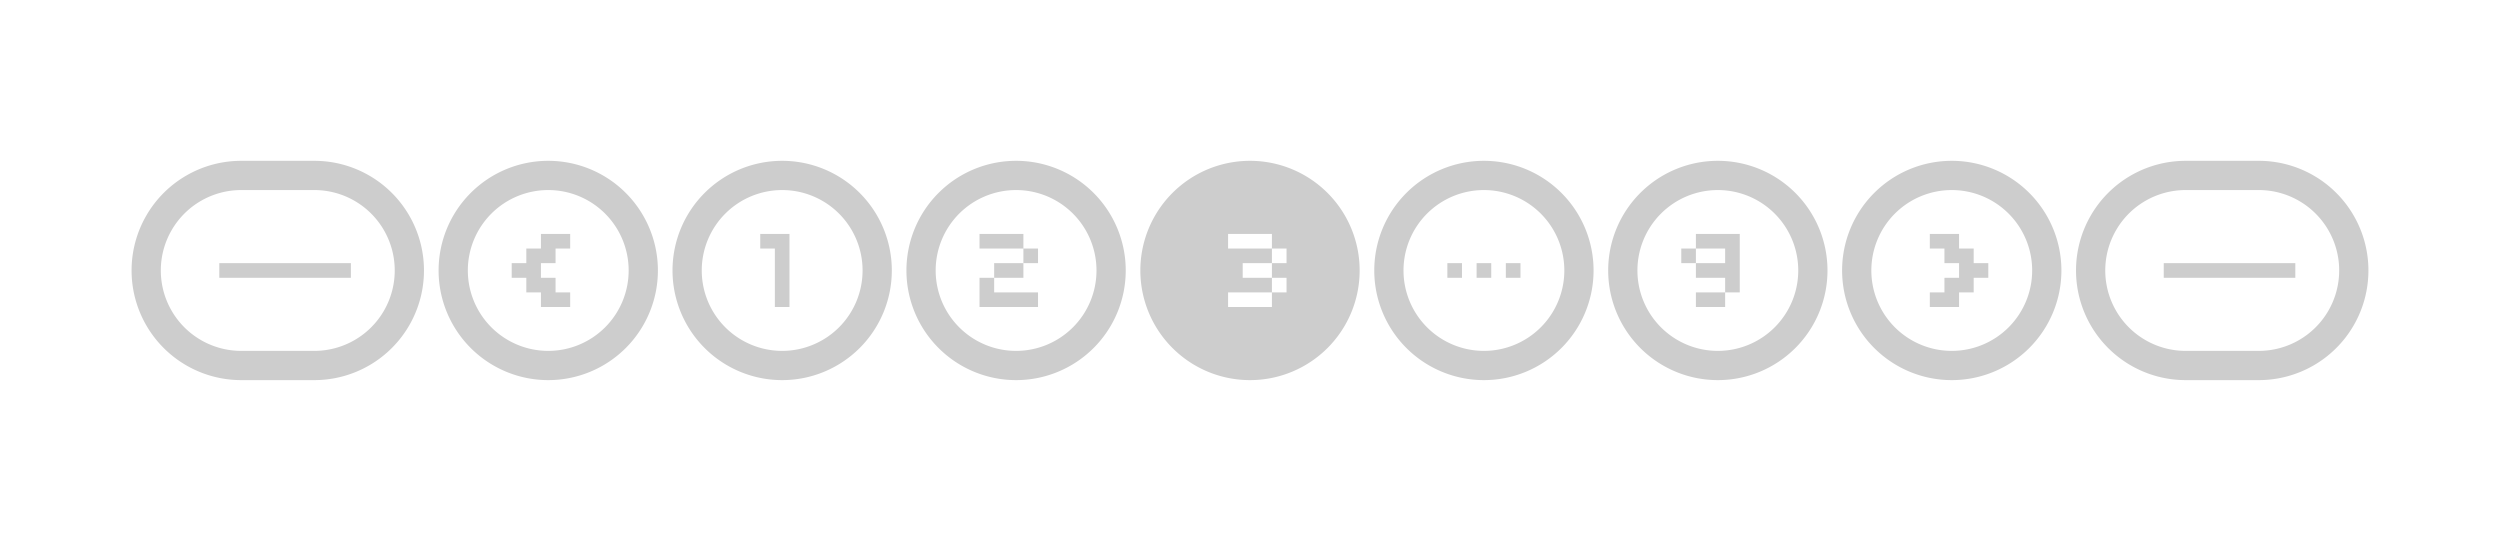 <svg xmlns="http://www.w3.org/2000/svg" width="171" height="38" viewBox="0 0 171 38">
  <defs>
    <style>
      .cls-1 {
        fill: #cdcdcd;
        fill-rule: evenodd;
      }
    </style>
  </defs>
  <path id="paginationstyle-4" class="cls-1" d="M-2,39.994v-42H173v42H-2Zm173-40H0V38H171v-38ZM16.5,11h5a7.5,7.5,0,0,1,0,15h-5A7.5,7.5,0,0,1,16.5,11Zm0,13h5a5.5,5.5,0,0,0,0-11h-5A5.5,5.5,0,0,0,16.5,24ZM24,19H15V18h9v1Zm13.5-8A7.5,7.5,0,1,1,30,18.5,7.5,7.5,0,0,1,37.5,11Zm0,13A5.5,5.5,0,1,0,32,18.5,5.5,5.5,0,0,0,37.5,24ZM37,18v2H36V17h1v1Zm-2,0h1v1H35V18Zm3-1v1H37V16h1v1Zm0,3v1H37V19h1v1Zm1-3H38V16h1v1Zm0,4H38V20h1v1ZM53.5,11A7.5,7.5,0,1,1,46,18.5,7.5,7.5,0,0,1,53.5,11Zm0,13A5.5,5.5,0,1,0,48,18.5,5.5,5.5,0,0,0,53.5,24ZM54,16v5H53V17H52V16h2Zm15.5-5A7.5,7.5,0,1,1,62,18.5,7.5,7.5,0,0,1,69.5,11Zm0,13A5.5,5.5,0,1,0,64,18.5,5.5,5.5,0,0,0,69.5,24ZM70,17H67V16h3v1Zm1,1H70V17h1v1Zm-3,1V18h2v1H68Zm3,1v1H67V19h1v1h3Zm14.5-9A7.5,7.5,0,1,1,78,18.5,7.5,7.5,0,0,1,85.5,11ZM84,17h3v1H85v1h2v1H84v1h3V20h1V19H87V18h1V17H87V16H84v1Zm17.5-6A7.5,7.5,0,1,1,94,18.5,7.5,7.5,0,0,1,101.5,11Zm0,13A5.5,5.5,0,1,0,96,18.5,5.5,5.5,0,0,0,101.5,24ZM99,18h1v1H99V18Zm3,1h-1V18h1v1Zm2,0h-1V18h1v1Zm13.5-8a7.5,7.5,0,1,1-7.5,7.5A7.5,7.5,0,0,1,117.5,11Zm0,13a5.5,5.5,0,1,0-5.5-5.5A5.5,5.5,0,0,0,117.5,24Zm1.5-8v4h-1V19h-2V18h2V17h-2V16h3Zm-3,5V20h2v1h-2Zm-1-3V17h1v1h-1Zm18.5-7a7.5,7.5,0,1,1-7.5,7.5A7.5,7.5,0,0,1,133.5,11Zm0,13a5.5,5.5,0,1,0-5.5-5.5A5.5,5.5,0,0,0,133.5,24ZM133,17h-1V16h1v1Zm0,4h-1V20h1v1Zm1-4v1h-1V16h1v1Zm0,3v1h-1V19h1v1Zm1-2v2h-1V17h1v1Zm1,1h-1V18h1v1Zm13.5-8h5a7.5,7.5,0,0,1,0,15h-5A7.5,7.5,0,0,1,149.5,11Zm0,13h5a5.5,5.5,0,0,0,0-11h-5A5.5,5.5,0,0,0,149.5,24Zm7.5-5h-9V18h9v1Z"/>
</svg>
